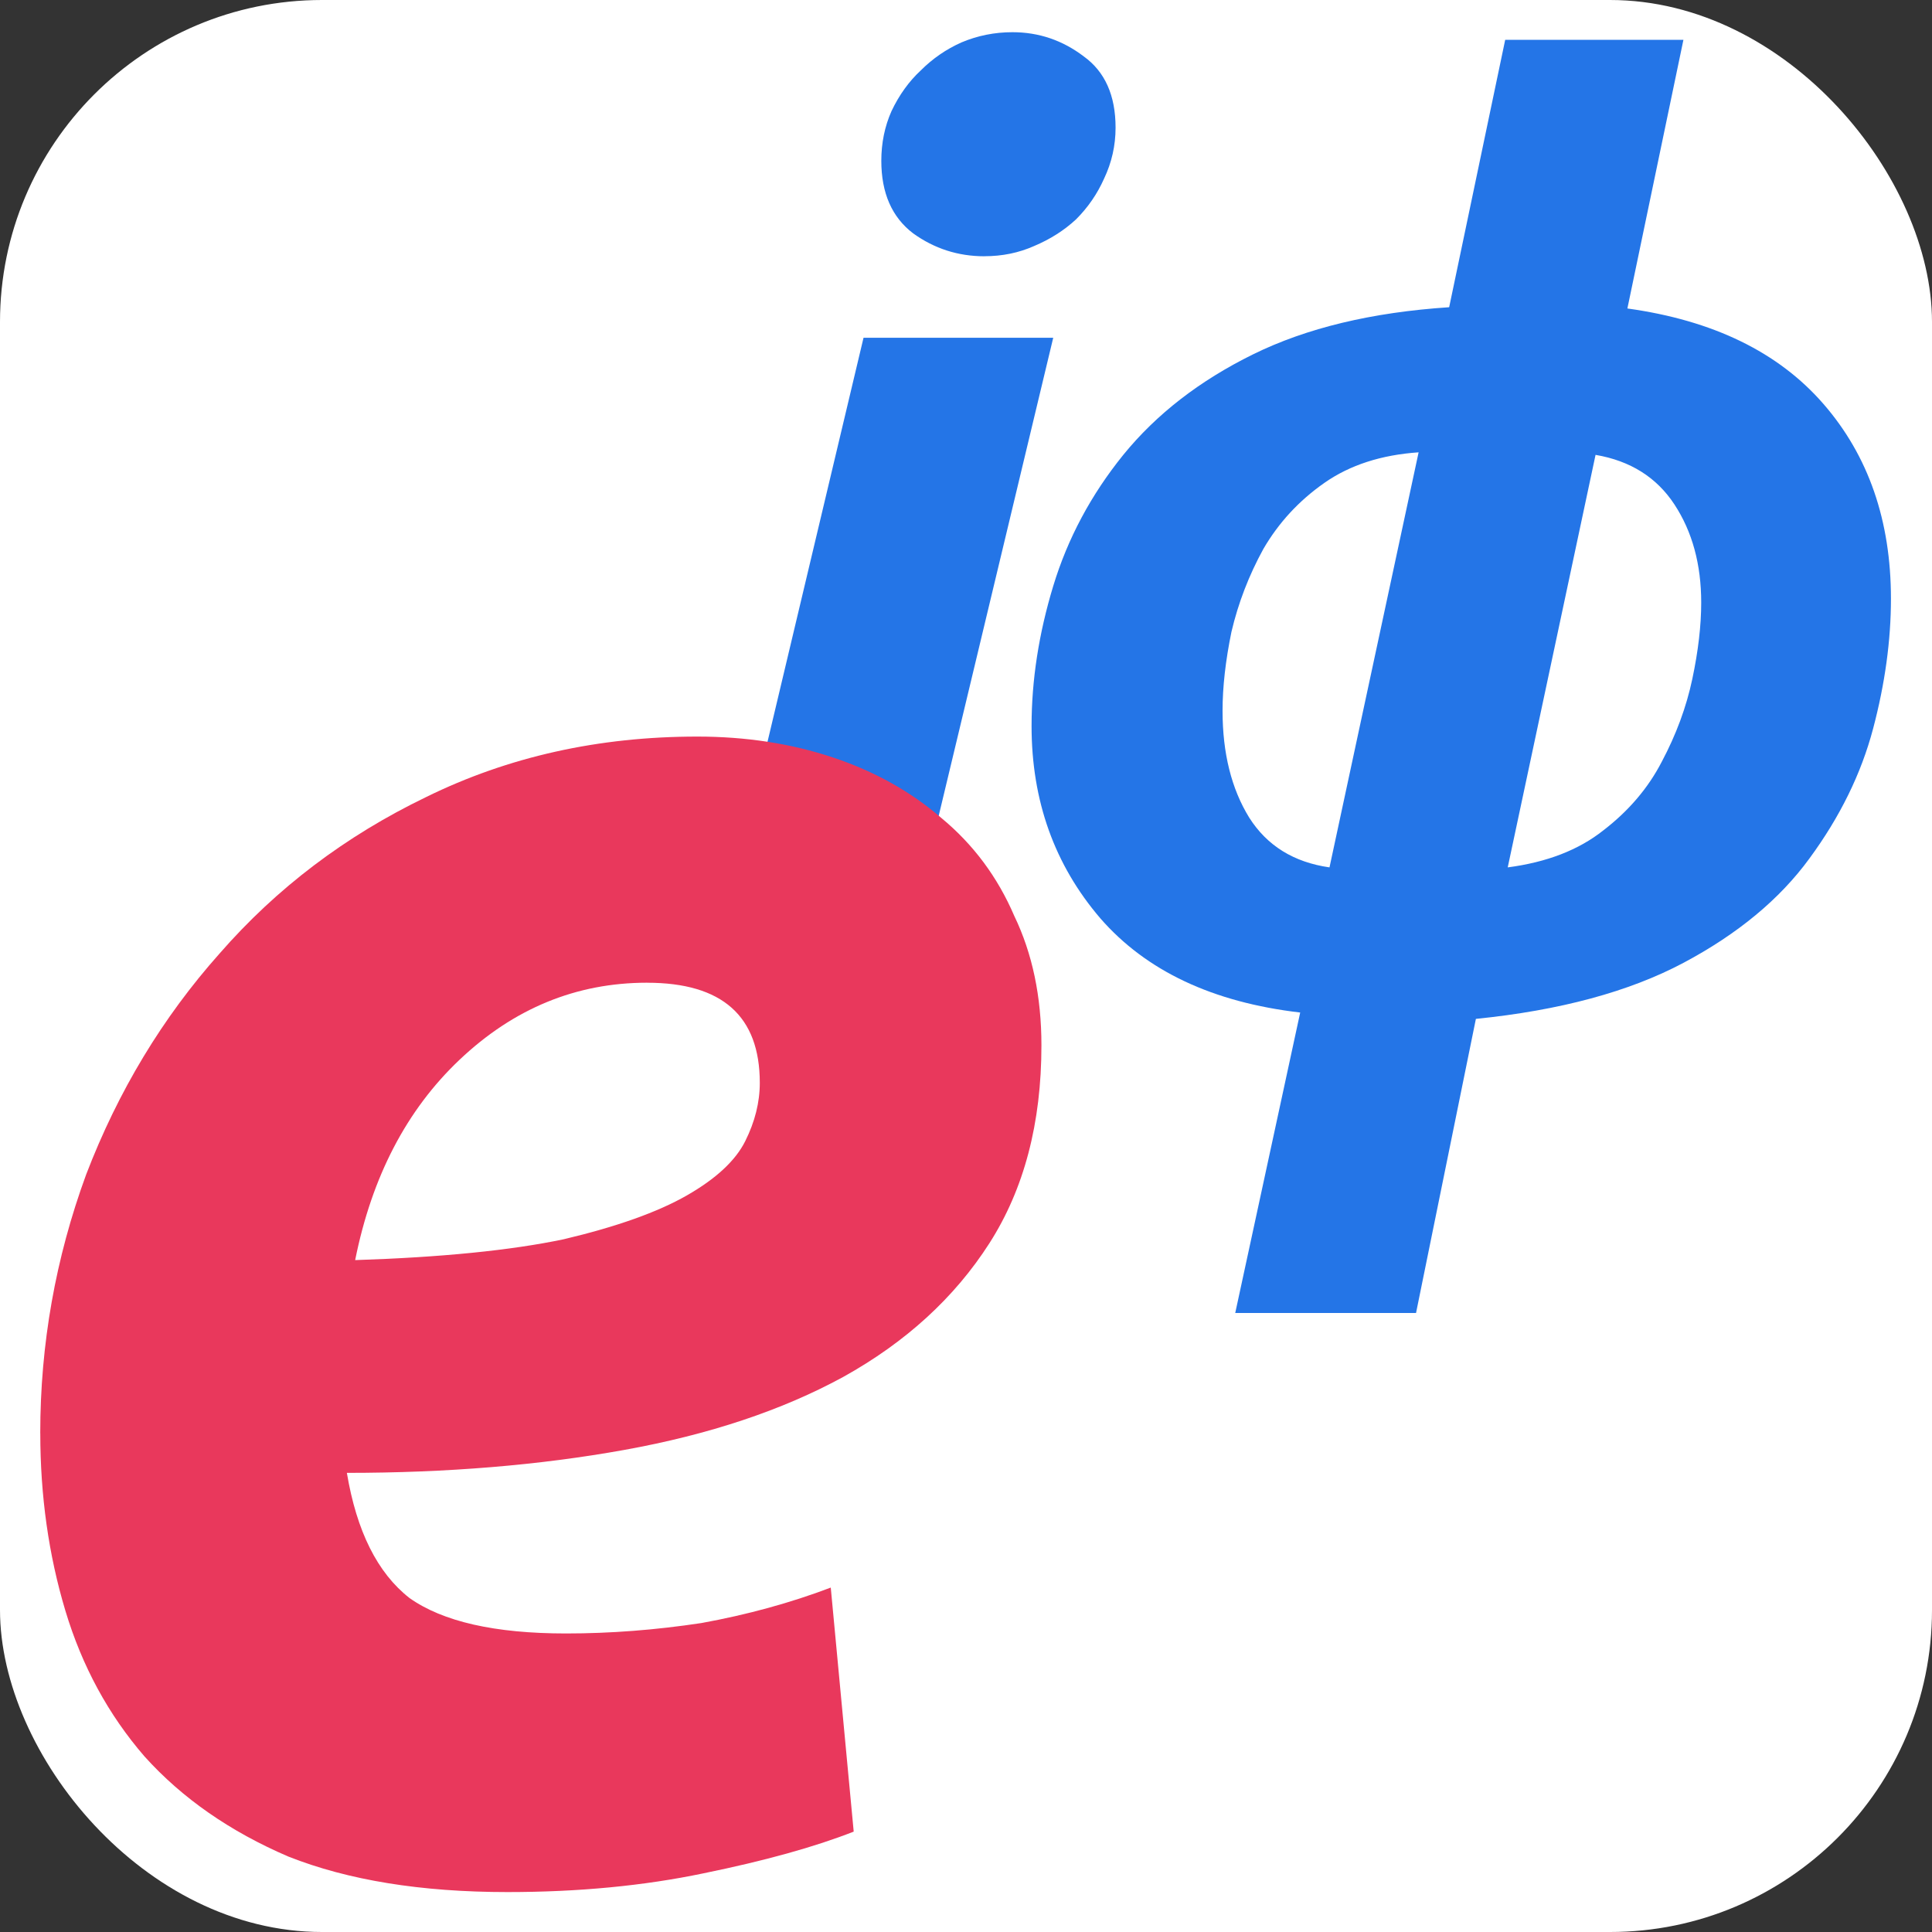 <?xml version="1.0" encoding="UTF-8"?>
<!-- Created with Inkscape (http://www.inkscape.org/) -->
<svg width="48" height="48" version="1.1" viewBox="0 0 48 48" xmlns="http://www.w3.org/2000/svg">
<rect x="0" y="0" width="48" height="48" fill="#333333" stroke="none"/>
<style>
<![CDATA[
@media (prefers-color-scheme: dark) {
    #bg-rect, #fix-rect {
        fill: #313131;
    }
    #iphi-text {
        fill: #66baff;
    }
    #e-text {
        fill: #ffe066;
    }
}
]]>
</style>
<defs></defs>
<rect id="bg-rect" width="48" height="48" rx="8" ry="8" fill="#ffffff" stroke-linecap="round" stroke-linejoin="round" stroke-width="4"/>
<path id="iphi-text" d="m22.181 25.03h-4.681l3.954-16.638h4.713zm2.277-18.663q-0.981 0-1.771-0.569-0.791-0.601-0.791-1.803 0-0.664 0.253-1.234 0.285-0.601 0.728-1.012 0.443-0.443 1.012-0.696 0.601-0.253 1.265-0.253 0.981 0 1.771 0.601 0.791 0.569 0.791 1.771 0 0.664-0.285 1.265-0.253 0.569-0.696 1.012-0.443 0.411-1.044 0.664-0.569 0.253-1.234 0.253zm7.845 18.789q-3.258-0.38-4.966-2.341-1.708-1.993-1.708-4.776 0-1.708 0.538-3.479 0.538-1.771 1.74-3.258 1.234-1.518 3.226-2.499 1.993-0.981 4.871-1.17l1.392-6.643h4.428l-1.392 6.674q3.195 0.443 4.871 2.372 1.677 1.929 1.677 4.84 0 1.55-0.443 3.226-0.443 1.677-1.582 3.226-1.107 1.518-3.131 2.594-2.024 1.075-5.156 1.392l-1.487 7.307h-4.492zm2.942-13.918q-1.392 0.095-2.341 0.759-0.949 0.664-1.518 1.645-0.538 0.981-0.791 2.056-0.221 1.075-0.221 1.961 0 1.582 0.664 2.657 0.664 1.044 1.993 1.234zm2.214 10.312q1.455-0.19 2.372-0.917 0.949-0.728 1.455-1.708 0.538-1.012 0.759-2.056 0.221-1.044 0.221-1.898 0-1.423-0.664-2.436t-1.961-1.234z" fill="#2475e7" aria-label="iϕ"/>
<rect id="fix-rect" x="15" y="22" width="10" height="10" fill="#ffffff" stroke-linecap="round" stroke-linejoin="round" stroke-width="4"/>
<path id="e-text" d="m1 35.608q0-3.316 1.14-6.426 1.192-3.109 3.316-5.493 2.125-2.436 5.13-3.886 3.057-1.503 6.737-1.503 1.814 0 3.368 0.518 1.555 0.518 2.695 1.503 1.192 0.985 1.814 2.436 0.674 1.399 0.674 3.213 0 2.902-1.296 4.923-1.296 2.021-3.627 3.316-2.28 1.244-5.441 1.814-3.161 0.57-6.892 0.57 0.363 2.176 1.555 3.109 1.244 0.881 3.886 0.881 1.658 0 3.368-0.259 1.71-0.311 3.213-0.881l0.57 6.063q-1.451 0.57-3.731 1.036-2.228 0.466-4.871 0.466-3.213 0-5.441-0.881-2.176-0.933-3.575-2.487-1.347-1.555-1.969-3.627-0.622-2.073-0.622-4.405zm15.079-11.193q-2.643 0-4.664 1.917-1.969 1.865-2.591 4.975 3.213-0.104 5.182-0.518 1.969-0.466 3.057-1.088 1.088-0.622 1.451-1.347t0.363-1.451q0-2.487-2.798-2.487z" fill="#e9385c" aria-label="e"/>
</svg>
